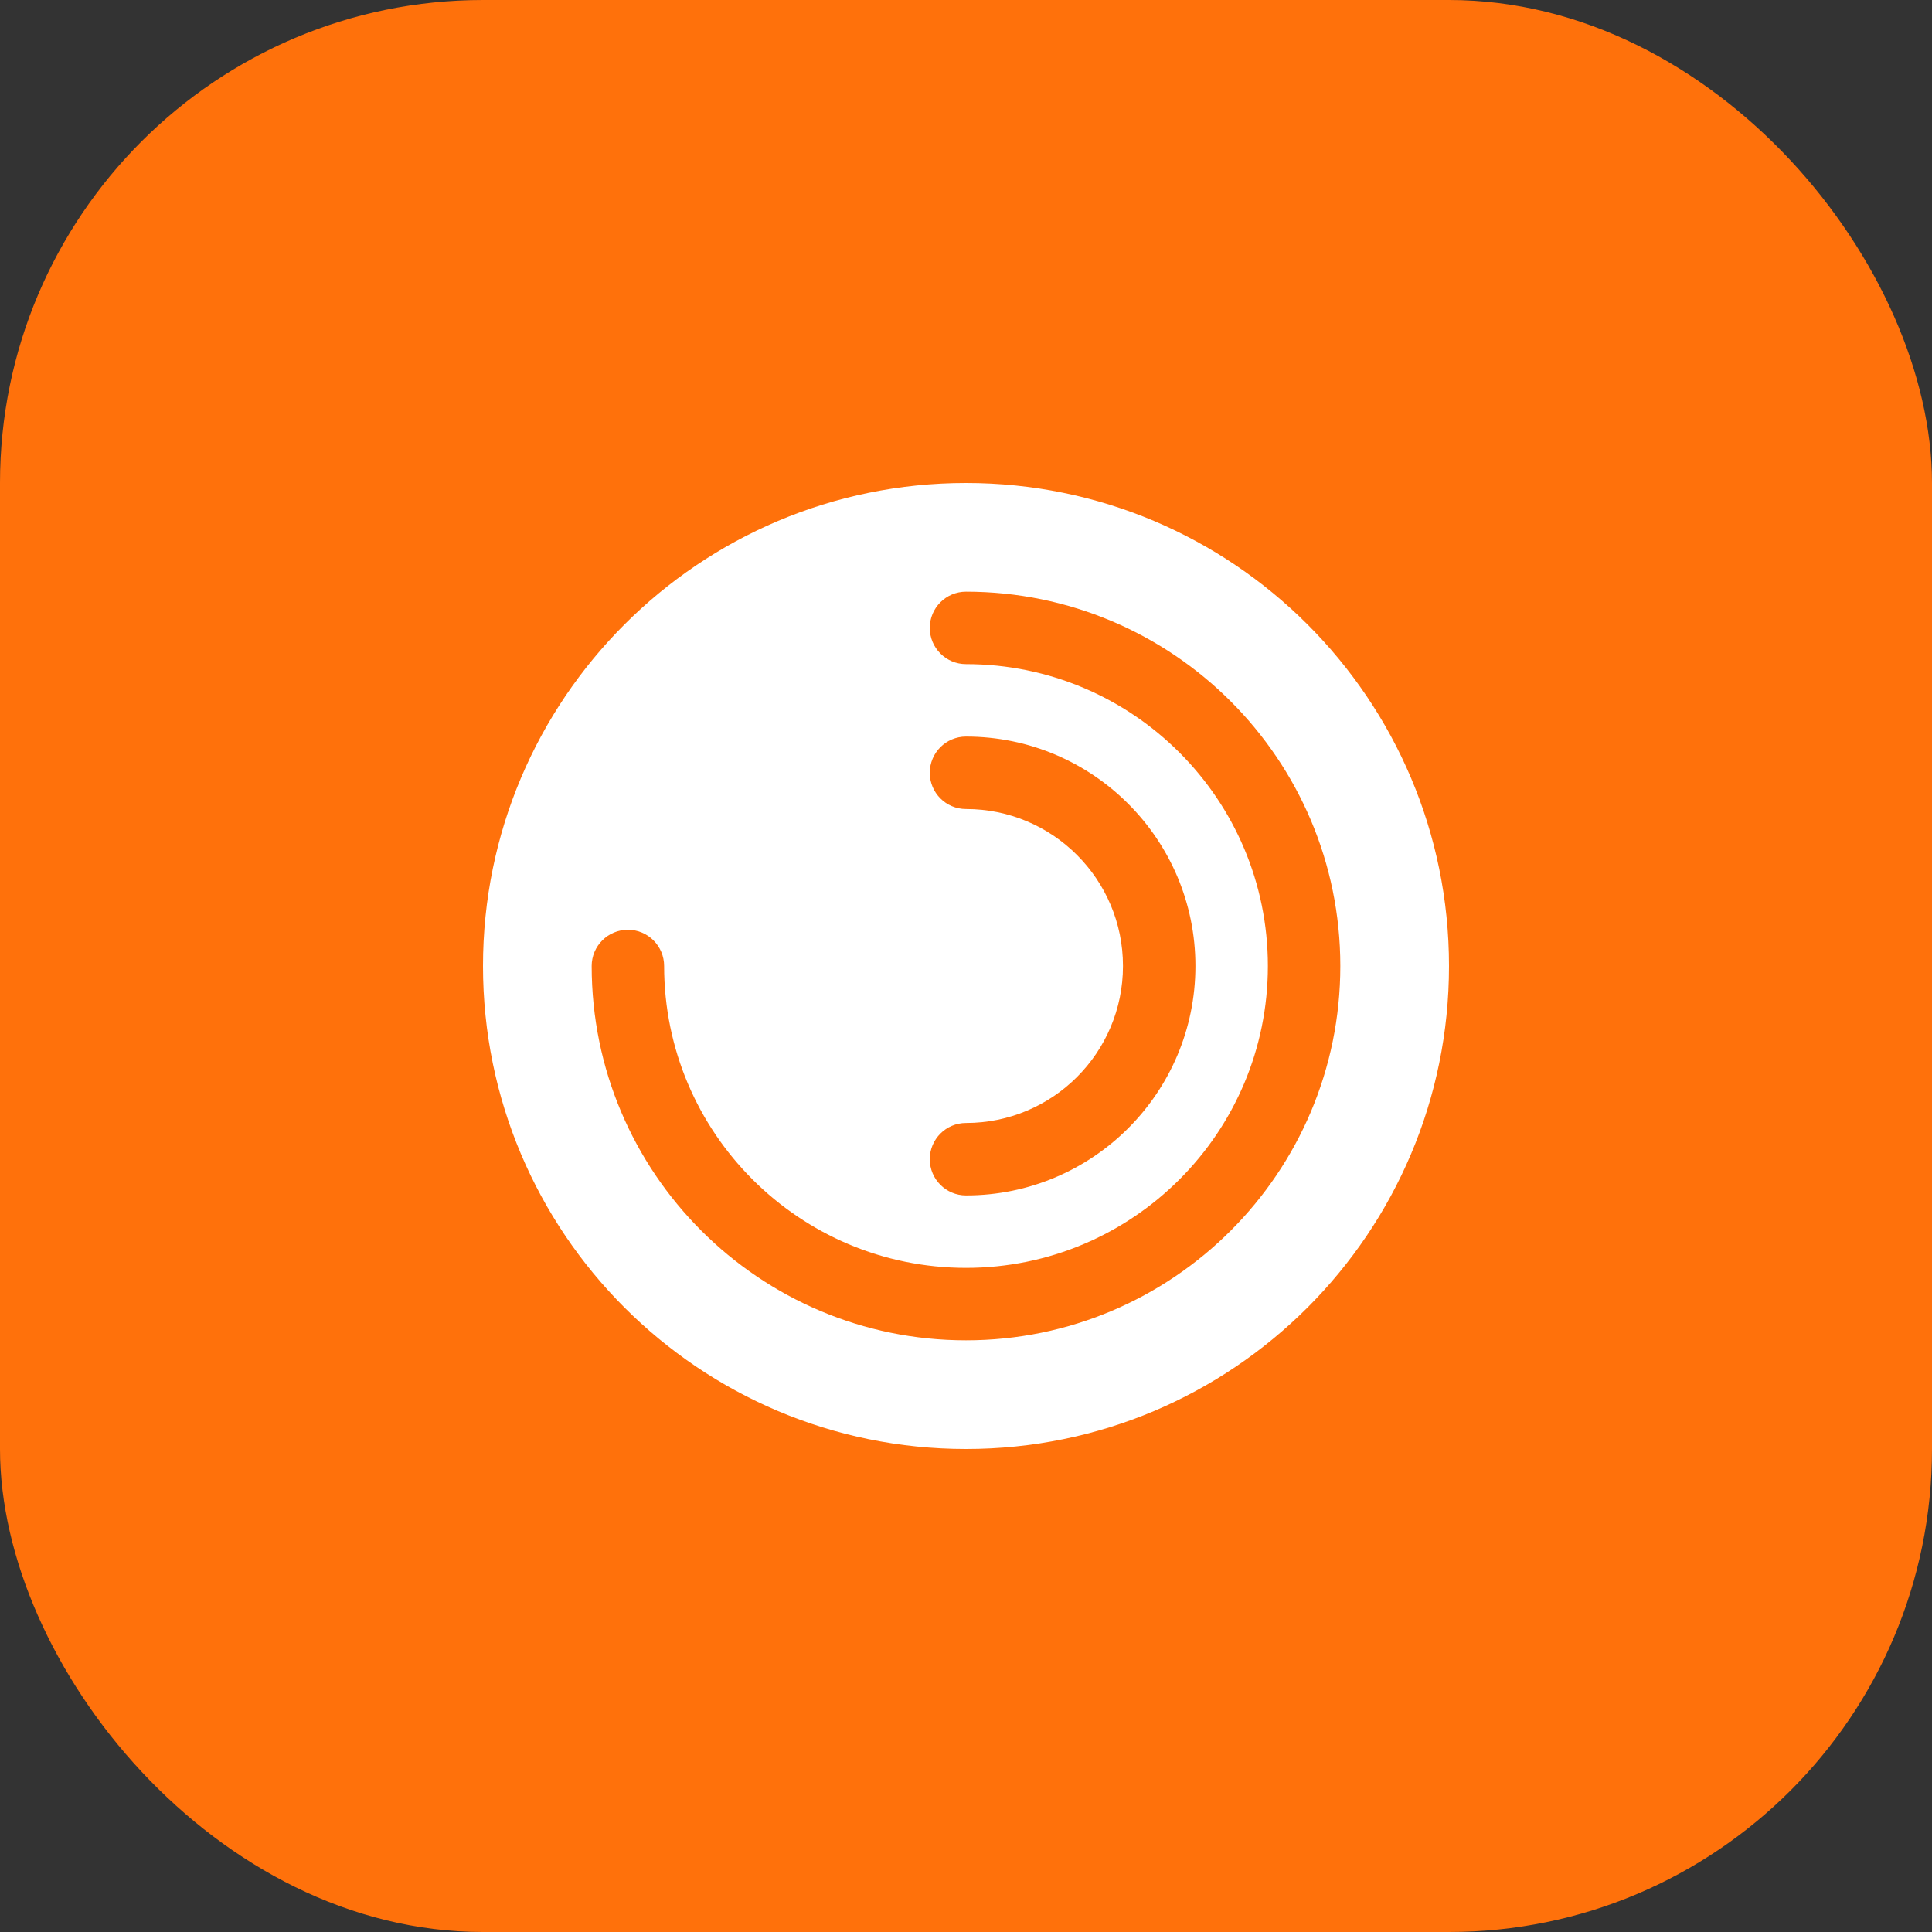 <?xml version="1.0" encoding="UTF-8"?> <svg xmlns="http://www.w3.org/2000/svg" width="40" height="40" viewBox="0 0 40 40" fill="none"><rect x="0" y="0" width="40" height="40" fill="#333333" stroke="none"/><rect width="40" height="40" rx="10" fill="#FF710B"></rect><path fill-rule="evenodd" clip-rule="evenodd" d="M10 20C10 14.477 14.477 10 20 10C25.523 10 30 14.477 30 20C30 25.523 25.523 30 20 30C14.477 30 10 25.523 10 20ZM19.25 13C19.25 12.586 19.586 12.25 20 12.25C24.28 12.25 27.75 15.72 27.75 20C27.75 24.28 24.28 27.75 20 27.75C15.72 27.75 12.25 24.28 12.25 20C12.25 19.586 12.586 19.25 13 19.25C13.414 19.25 13.75 19.586 13.75 20C13.75 23.452 16.548 26.25 20 26.25C23.452 26.25 26.25 23.452 26.25 20C26.25 16.548 23.452 13.75 20 13.75C19.586 13.75 19.25 13.414 19.25 13ZM20 15.25C19.586 15.25 19.25 15.586 19.25 16C19.25 16.414 19.586 16.75 20 16.75C21.795 16.75 23.25 18.205 23.25 20C23.25 21.795 21.795 23.25 20 23.25C19.586 23.25 19.25 23.586 19.25 24C19.25 24.414 19.586 24.75 20 24.75C22.623 24.75 24.75 22.623 24.75 20C24.75 17.377 22.623 15.25 20 15.25Z" fill="white"></path></svg> 
